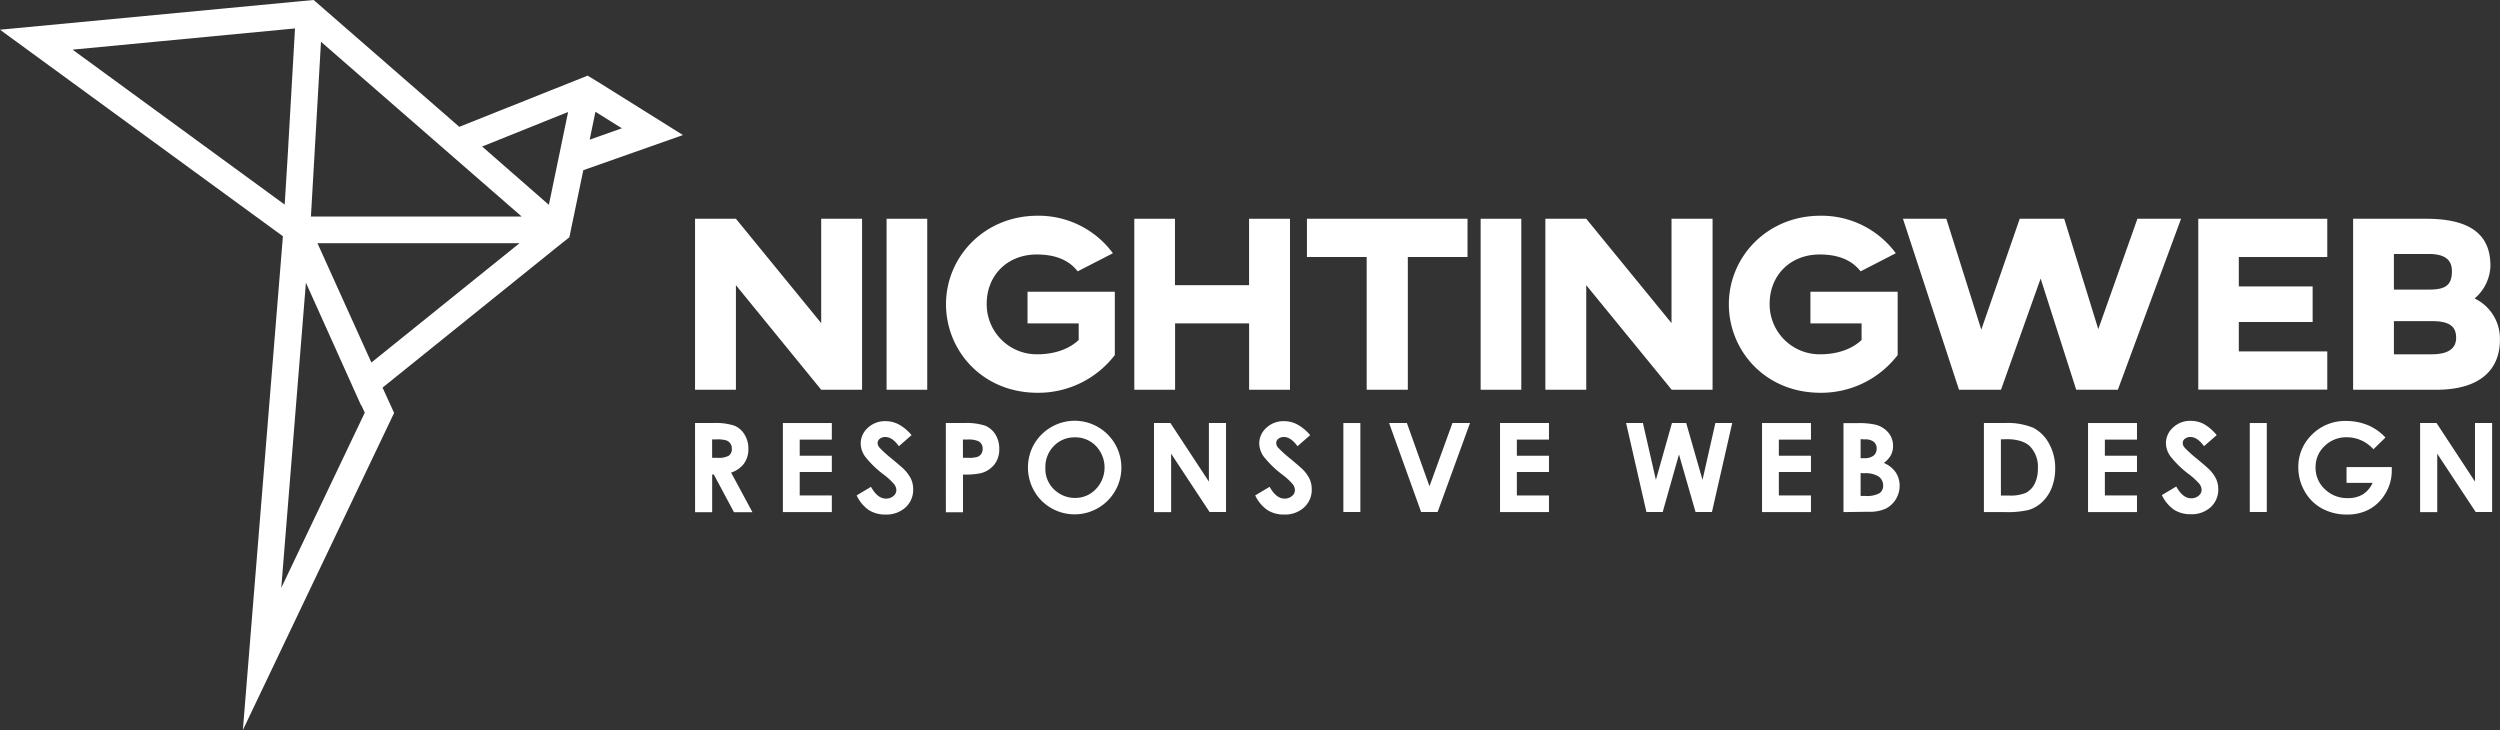 <svg xmlns="http://www.w3.org/2000/svg" viewBox="0 0 562.02 164.13"><rect x="0" y="0" width="562.02" height="164.13" fill="#333333" stroke="none"/><defs><style>.cls-1{fill:#fff;}</style></defs><title>logo revision</title><g id="Layer_2" data-name="Layer 2"><g id="Logo_-_White" data-name="Logo - White"><g id="Text"><path class="cls-1" d="M193.8,87.62h-9.19L165.44,64.11V87.62h-9.19V49.18h9.19l19.17,23.46V49.18h9.19Z"></path><path class="cls-1" d="M208.45,87.62h-9.14V49.18h9.14Z"></path><path class="cls-1" d="M250.19,56.93,242.27,61c-1.89-2.43-4.84-3.79-9.19-3.79-6.63,0-11.26,4.69-11.26,11.08a11.25,11.25,0,0,0,11.37,11.36c4.07,0,7.3-1.3,9.31-3.22V72.7H231V65.58h19.62V79.82a21.67,21.67,0,0,1-17.33,8.48c-12.54,0-20.62-9.55-20.62-19.9,0-10.68,8.64-19.9,20.56-19.9A20.74,20.74,0,0,1,250.19,56.93Z"></path><path class="cls-1" d="M290,87.62h-9.19V72.7H264.17V87.62H255V49.18h9.14V64.11h16.66V49.18H290Z"></path><path class="cls-1" d="M329.91,57.78H316.49V87.62h-9.25V57.78H293.81v-8.6h36.1Z"></path><path class="cls-1" d="M342,87.62h-9.14V49.18H342Z"></path><path class="cls-1" d="M385,87.62h-9.19L356.6,64.11V87.62h-9.19V49.18h9.19l19.17,23.46V49.18H385Z"></path><path class="cls-1" d="M426.19,56.93,418.28,61c-1.9-2.43-4.85-3.79-9.2-3.79-6.63,0-11.25,4.69-11.25,11.08A11.24,11.24,0,0,0,409.2,79.65c4.06,0,7.3-1.3,9.3-3.22V72.7H407V65.58h19.61V79.82a21.67,21.67,0,0,1-17.33,8.48c-12.54,0-20.62-9.55-20.62-19.9,0-10.68,8.64-19.9,20.57-19.9A20.72,20.72,0,0,1,426.19,56.93Z"></path><path class="cls-1" d="M490.32,49.18,476.11,87.62h-9.36l-8-25-8.91,25H440.4L427.8,49.18h9.75l7.86,24.93,8.64-24.93h10L471.71,74l8.8-24.82Z"></path><path class="cls-1" d="M523.19,49.18v8.6H503.3v6.61h16.6v8H503.3V79h19.89v8.59h-29V49.18Z"></path><path class="cls-1" d="M562,76.43c0,6.28-4,11.19-14.32,11.19H529V49.18h16.44c11,0,14.43,4.41,14.43,10.57a10,10,0,0,1-3.56,7.35A10,10,0,0,1,562,76.43ZM551.21,60.94c0-2.6-1.67-3.84-5.18-3.84h-7.86v8H546C550,65.13,551.21,63.94,551.21,60.94Zm-4.57,11.25h-8.47v7.46h8.47q5.52,0,5.52-3.73C552.16,73.1,550.26,72.19,546.64,72.19Z"></path><path class="cls-1" d="M156.25,95.1h4.07a13.67,13.67,0,0,1,4.77.59,4.85,4.85,0,0,1,2.29,2,5.93,5.93,0,0,1,.86,3.25,5.46,5.46,0,0,1-1,3.3,5.83,5.83,0,0,1-2.88,2l4.79,8.9H165l-4.54-8.48h-.36v8.48h-3.84Zm3.84,7.82h1.21a4.76,4.76,0,0,0,2.53-.47,1.8,1.8,0,0,0,.69-1.59A1.87,1.87,0,0,0,163.26,99a6.67,6.67,0,0,0-2.11-.22h-1.06Z"></path><path class="cls-1" d="M176,95.1h11v3.73h-7.22v3.62h7.22v3.66h-7.22v5.27h7.22v3.74H176Z"></path><path class="cls-1" d="M204.93,97.82l-2.85,2.49c-1-1.38-2-2.07-3.05-2.07a1.9,1.9,0,0,0-1.24.4,1.16,1.16,0,0,0-.49.91,1.55,1.55,0,0,0,.35,1,25.05,25.05,0,0,0,2.82,2.57c1.47,1.22,2.36,2,2.67,2.3a8.25,8.25,0,0,1,1.66,2.24,5.51,5.51,0,0,1,.49,2.34,5.32,5.32,0,0,1-1.72,4.07,6.31,6.31,0,0,1-4.49,1.6,6.78,6.78,0,0,1-3.76-1,8.28,8.28,0,0,1-2.74-3.3l3.23-1.93q1.45,2.66,3.36,2.65a2.46,2.46,0,0,0,1.66-.57,1.7,1.7,0,0,0,.68-1.32,2.26,2.26,0,0,0-.51-1.36,14.86,14.86,0,0,0-2.24-2.08,22.18,22.18,0,0,1-4.27-4.12,5.23,5.23,0,0,1-1-2.89,4.73,4.73,0,0,1,1.61-3.58,5.61,5.61,0,0,1,4-1.49,6.38,6.38,0,0,1,2.89.7A10.31,10.31,0,0,1,204.93,97.82Z"></path><path class="cls-1" d="M212.63,95.1h4.08a13.71,13.71,0,0,1,4.78.6,5,5,0,0,1,2.31,2,6.07,6.07,0,0,1,.84,3.25,5.43,5.43,0,0,1-1.1,3.48,5.78,5.78,0,0,1-3,1.94,17.35,17.35,0,0,1-4.05.31v8.48h-3.85Zm3.85,7.82h1.22a6.65,6.65,0,0,0,2-.2,1.83,1.83,0,0,0,.89-.68,2,2,0,0,0,.32-1.14,1.81,1.81,0,0,0-.91-1.69,5.25,5.25,0,0,0-2.45-.4h-1.08Z"></path><path class="cls-1" d="M241.64,94.59a10.52,10.52,0,1,1-7.54,17.92,10.64,10.64,0,0,1-1.61-12.69,10.61,10.61,0,0,1,9.15-5.23Zm0,3.73a6.37,6.37,0,0,0-4.72,1.94,6.65,6.65,0,0,0-1.91,4.91,6.37,6.37,0,0,0,2.4,5.25,6.65,6.65,0,0,0,4.3,1.52,6.32,6.32,0,0,0,4.66-2,7,7,0,0,0,0-9.68A6.38,6.38,0,0,0,241.6,98.32Z"></path><path class="cls-1" d="M259.43,95.1h3.69l8.65,13.17V95.1h3.85v20h-3.7L263.28,102v13.13h-3.85Z"></path><path class="cls-1" d="M294.54,97.82l-2.85,2.49q-1.5-2.07-3.06-2.07a1.92,1.92,0,0,0-1.24.4,1.17,1.17,0,0,0-.48.91,1.54,1.54,0,0,0,.34,1,26.6,26.6,0,0,0,2.83,2.57c1.46,1.22,2.35,2,2.67,2.3a8,8,0,0,1,1.65,2.24,5.51,5.51,0,0,1,.49,2.34,5.32,5.32,0,0,1-1.72,4.07,6.29,6.29,0,0,1-4.48,1.6,6.76,6.76,0,0,1-3.76-1,8.3,8.3,0,0,1-2.75-3.3l3.24-1.93c1,1.77,2.09,2.65,3.35,2.65a2.51,2.51,0,0,0,1.67-.57,1.69,1.69,0,0,0,.67-1.32,2.31,2.31,0,0,0-.5-1.36,14.58,14.58,0,0,0-2.25-2.08,22.82,22.82,0,0,1-4.27-4.12,5.22,5.22,0,0,1-1-2.89,4.72,4.72,0,0,1,1.6-3.58,5.62,5.62,0,0,1,4-1.49,6.31,6.31,0,0,1,2.88.7A10.46,10.46,0,0,1,294.54,97.82Z"></path><path class="cls-1" d="M302,95.1h3.82v20H302Z"></path><path class="cls-1" d="M312.28,95.1h4l5.08,14.22,5.16-14.22h3.95l-7.28,20h-3.71Z"></path><path class="cls-1" d="M337.22,95.1h11v3.73H341v3.62h7.22v3.66H341v5.27h7.22v3.74h-11Z"></path><path class="cls-1" d="M365.56,95.1h3.78l2.92,12.78,3.61-12.78h3.2l3.67,12.78,2.89-12.78h3.79l-4.56,20h-3.69l-3.72-12.94-3.66,12.94h-3.66Z"></path><path class="cls-1" d="M396.12,95.1h11v3.73h-7.22v3.62h7.22v3.66h-7.22v5.27h7.22v3.74h-11Z"></path><path class="cls-1" d="M414.43,115.12v-20h3.18a16.93,16.93,0,0,1,4,.35,5.44,5.44,0,0,1,2.89,1.77,4.61,4.61,0,0,1,1.08,3,4.52,4.52,0,0,1-.49,2.08,5.47,5.47,0,0,1-1.59,1.75,6.2,6.2,0,0,1,2.69,2.14,5.37,5.37,0,0,1,.86,3,5.75,5.75,0,0,1-3.15,5.15,8.79,8.79,0,0,1-3.84.69Zm3.85-16.39V103h.84a3.16,3.16,0,0,0,2.09-.58,2,2,0,0,0,.68-1.6,1.87,1.87,0,0,0-.65-1.49,3,3,0,0,0-2-.55Zm0,7.62v5.14h1a6,6,0,0,0,3.23-.6,2,2,0,0,0,.84-1.75,2.44,2.44,0,0,0-1-2,5.44,5.44,0,0,0-3.25-.75Z"></path><path class="cls-1" d="M446,95.1h4.56a15.21,15.21,0,0,1,6.55,1.08,8.46,8.46,0,0,1,3.52,3.52,11.24,11.24,0,0,1,1.39,5.69,11.48,11.48,0,0,1-.77,4.25,8.89,8.89,0,0,1-2.15,3.22,7.6,7.6,0,0,1-3,1.77,21.06,21.06,0,0,1-5.51.49H446Zm3.82,3.67V111.4h1.78a9,9,0,0,0,3.83-.6,4.63,4.63,0,0,0,1.95-2,7.41,7.41,0,0,0,.75-3.49,6.61,6.61,0,0,0-1.8-5c-1.08-1-2.81-1.58-5.21-1.58Z"></path><path class="cls-1" d="M469.41,95.1h11v3.73h-7.22v3.62h7.22v3.66h-7.22v5.27h7.22v3.74h-11Z"></path><path class="cls-1" d="M498.33,97.82l-2.85,2.49q-1.5-2.07-3.06-2.07a1.94,1.94,0,0,0-1.24.4,1.17,1.17,0,0,0-.48.91,1.55,1.55,0,0,0,.35,1,25.05,25.05,0,0,0,2.82,2.57c1.47,1.22,2.36,2,2.67,2.3a8.25,8.25,0,0,1,1.66,2.24,5.67,5.67,0,0,1,.49,2.34A5.35,5.35,0,0,1,497,114a6.31,6.31,0,0,1-4.49,1.6,6.78,6.78,0,0,1-3.76-1,8.28,8.28,0,0,1-2.74-3.3l3.23-1.93q1.46,2.66,3.36,2.65a2.48,2.48,0,0,0,1.66-.57,1.7,1.7,0,0,0,.68-1.32,2.26,2.26,0,0,0-.51-1.36,14.86,14.86,0,0,0-2.24-2.08,22.18,22.18,0,0,1-4.27-4.12,5.15,5.15,0,0,1-1-2.89,4.73,4.73,0,0,1,1.61-3.58,5.57,5.57,0,0,1,4-1.49,6.38,6.38,0,0,1,2.89.7A10.31,10.31,0,0,1,498.33,97.82Z"></path><path class="cls-1" d="M505.77,95.1h3.82v20h-3.82Z"></path><path class="cls-1" d="M536.27,98.36,533.56,101a8,8,0,0,0-6-2.7,6.93,6.93,0,0,0-5,2,6.42,6.42,0,0,0-2,4.77,6.53,6.53,0,0,0,2.09,4.91,7.15,7.15,0,0,0,5.16,2,6.39,6.39,0,0,0,3.36-.83,5.92,5.92,0,0,0,2.21-2.6h-5.86V105h10.17l0,.84a9.78,9.78,0,0,1-1.37,5,9.59,9.59,0,0,1-3.56,3.59,10.2,10.2,0,0,1-5.13,1.24,11.47,11.47,0,0,1-5.61-1.35,9.94,9.94,0,0,1-3.91-3.86,10.75,10.75,0,0,1-1.43-5.4,10,10,0,0,1,2.65-6.92,10.52,10.52,0,0,1,8.19-3.5,12.69,12.69,0,0,1,4.94,1A11.48,11.48,0,0,1,536.27,98.36Z"></path><path class="cls-1" d="M544.06,95.1h3.69l8.65,13.17V95.1h3.85v20h-3.7L547.91,102v13.13h-3.85Z"></path></g><path id="Bird" class="cls-1" d="M135.16,18.87,132.1,17l-2.91,1.17L103.25,28.51,72.59,1.81,70.51,0,66.66.36,0,6.68,63.6,53.11l-9,111,34-71.28L86,87.14l39.17-31.55,1.14-.91L128,53.34l.57-2.77.4-1.89,2.16-10.42,22.4-7.9Zm-7.44,6.3-4.33,20.88-15-13.11ZM72.16,9.39l45.12,39.29H69.9l.55-9.56Zm-5.84-3L64.65,35.51,64,46,16.31,11.16ZM82,92.78,63.23,132.16l5.54-68.61L81.15,91.08l.07,0ZM83.49,81.5,71.37,54.68h45.41Zm50.37-56.37,5.94,3.71-7.24,2.56Z"></path></g></g></svg>